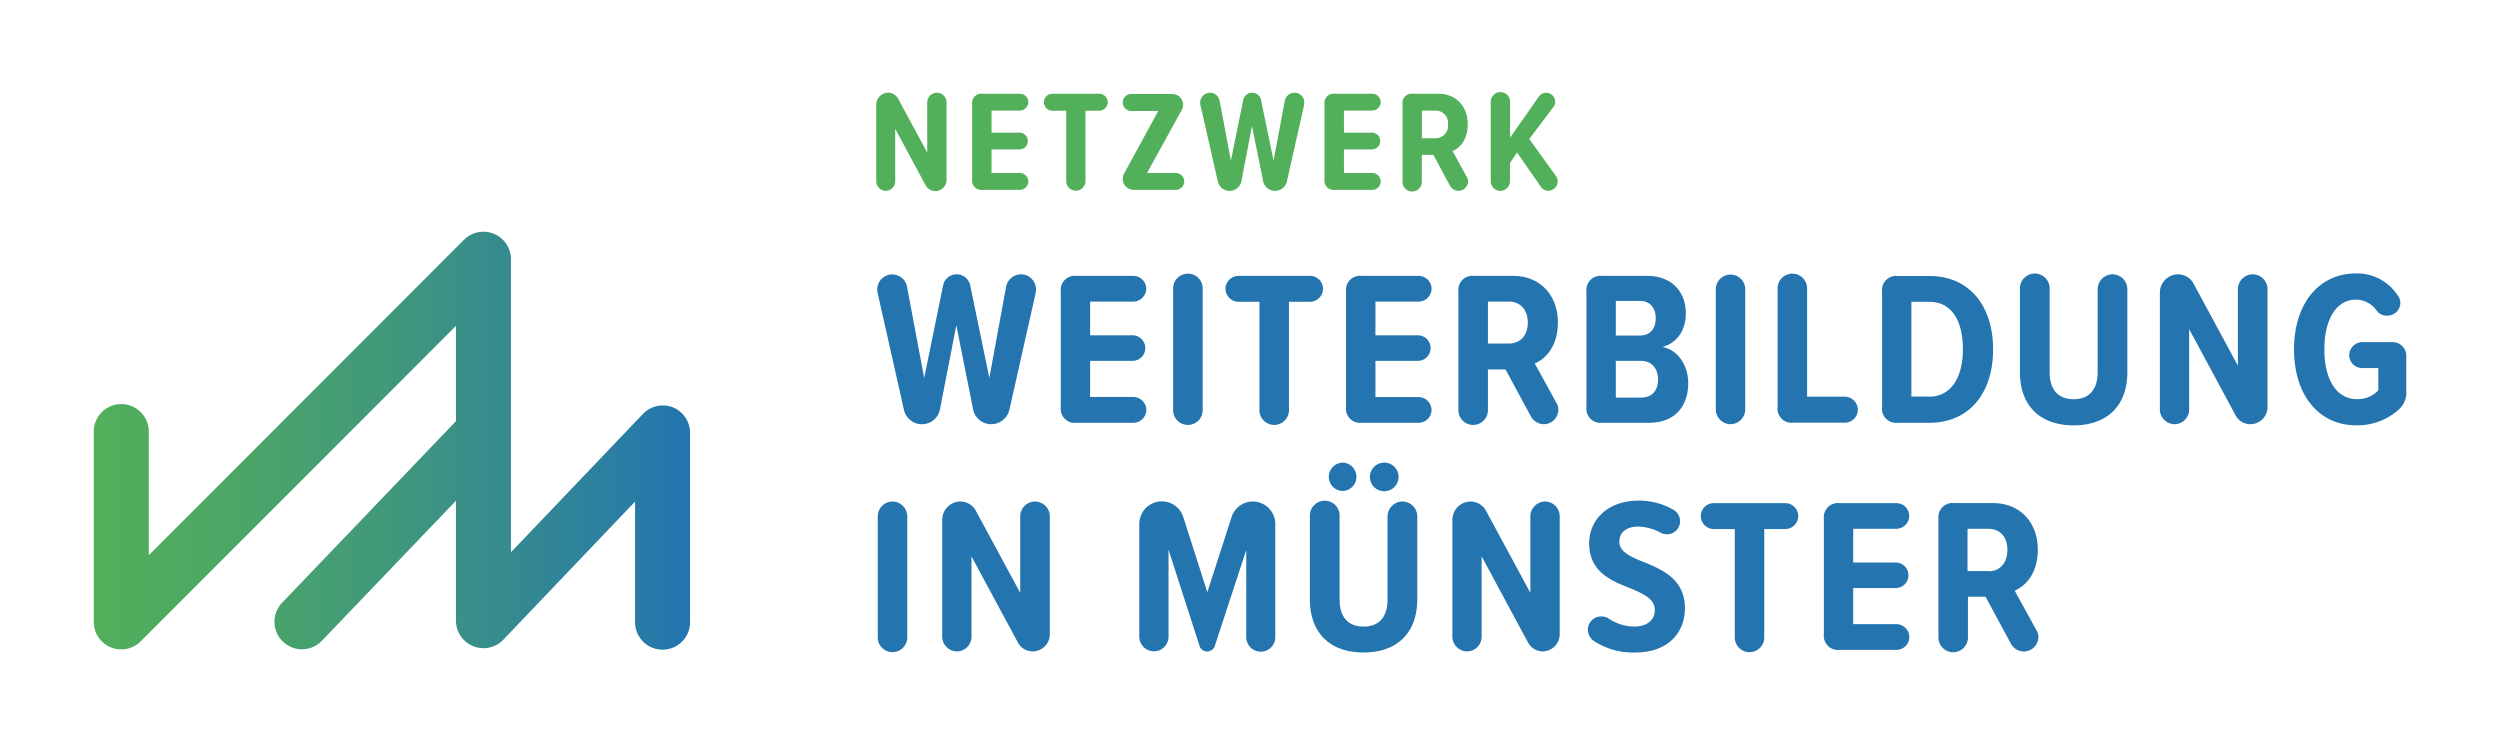 <svg xmlns="http://www.w3.org/2000/svg" xmlns:xlink="http://www.w3.org/1999/xlink" id="Ebene_1" data-name="Ebene 1" viewBox="0 0 477.01 142.39"><defs><style>.cls-1{fill:url(#Unbenannter_Verlauf_2);}.cls-2{fill:#2374af;}.cls-3{fill:#52af5a;}</style><linearGradient id="Unbenannter_Verlauf_2" x1="17.89" y1="84.13" x2="131.71" y2="84.13" gradientUnits="userSpaceOnUse"><stop offset="0" stop-color="#52af5a"></stop><stop offset="0.19" stop-color="#4da963"></stop><stop offset="0.5" stop-color="#40987b"></stop><stop offset="0.89" stop-color="#2a7da3"></stop><stop offset="1" stop-color="#2374af"></stop></linearGradient></defs><path class="cls-1" d="M128.41,77.73A5.25,5.25,0,0,0,122.66,79L97.49,105.37V49.51a5.25,5.25,0,0,0-9-3.72L28.39,105.94V82.35a5.25,5.25,0,0,0-10.5,0v36.26a5.25,5.25,0,0,0,9,3.72L87,62.18V80.36L53.83,115a5.25,5.25,0,1,0,7.58,7.27L87,95.54v22.94A5.25,5.25,0,0,0,96,122.1l25.17-26.39v23a5.25,5.25,0,0,0,10.5,0V82.6A5.26,5.26,0,0,0,128.41,77.73Z"></path><path class="cls-2" d="M278.27,55.62V78.09a2.82,2.82,0,1,0,5.63,0v-7.6h3.36l4.83,8.94a2.85,2.85,0,0,0,2.48,1.51,2.79,2.79,0,0,0,2.77-2.77,2.33,2.33,0,0,0-.42-1.38l-4.08-7.44c2.15-.92,4.41-3.32,4.41-7.85,0-5.17-3.4-8.86-8.52-8.86h-7.44A2.69,2.69,0,0,0,278.27,55.62Zm5.63,1.93h4c2.18,0,3.61,1.55,3.61,4s-1.43,4-3.61,4h-4Z"></path><path class="cls-2" d="M270.67,57.55a2.51,2.51,0,0,0,2.48-2.48,2.48,2.48,0,0,0-2.48-2.43H259.83a2.69,2.69,0,0,0-3,3V77.67a2.69,2.69,0,0,0,3,3h10.84a2.48,2.48,0,0,0,2.48-2.44,2.51,2.51,0,0,0-2.48-2.47h-8.23V68.85h7.93a2.44,2.44,0,1,0,0-4.87h-7.93V57.55Z"></path><path class="cls-2" d="M252.44,55.11A2.48,2.48,0,0,0,250,52.64H236.31a2.48,2.48,0,0,0-2.48,2.47,2.51,2.51,0,0,0,2.48,2.48h4v20.5a2.82,2.82,0,1,0,5.63,0V57.59h4A2.51,2.51,0,0,0,252.44,55.11Z"></path><path class="cls-2" d="M218.72,78.21a2.51,2.51,0,0,0-2.48-2.47H208V68.85h7.93a2.44,2.44,0,1,0,0-4.87H208V57.55h8.23a2.51,2.51,0,0,0,2.48-2.48,2.48,2.48,0,0,0-2.48-2.43H205.4a2.69,2.69,0,0,0-3,3V77.67a2.69,2.69,0,0,0,3,3h10.84A2.48,2.48,0,0,0,218.72,78.21Z"></path><path class="cls-2" d="M342.19,80.65H352a2.48,2.48,0,0,0,2.48-2.48A2.51,2.51,0,0,0,352,75.69H344.8V55.2a2.82,2.82,0,1,0-5.63,0V77.67A2.69,2.69,0,0,0,342.19,80.65Z"></path><path class="cls-2" d="M330.14,80.94A2.85,2.85,0,0,0,333,78.09V55.2a2.81,2.81,0,1,0-5.62,0V78.09A2.85,2.85,0,0,0,330.14,80.94Z"></path><path class="cls-2" d="M223.84,55.2V78.09a2.82,2.82,0,1,0,5.63,0V55.2a2.82,2.82,0,1,0-5.63,0Z"></path><path class="cls-2" d="M185.66,78.05a3.52,3.52,0,0,0,3.45,2.89,3.56,3.56,0,0,0,3.48-2.73l5-22.21a4.9,4.9,0,0,0,.08-.76,2.87,2.87,0,0,0-2.85-2.9,2.93,2.93,0,0,0-2.86,2.4l-3.19,17.38-3.65-17.68a2.64,2.64,0,0,0-5.17,0l-3.61,17.68-3.28-17.43a2.86,2.86,0,0,0-5.67.55,2.09,2.09,0,0,0,.09.76l5,22.21a3.51,3.51,0,0,0,6.88-.16l3.11-16Z"></path><path class="cls-2" d="M380.29,66.66c0-8.23-4.46-14-12.18-14h-6a2.69,2.69,0,0,0-3,3V77.67a2.69,2.69,0,0,0,3,3h6C375.88,80.65,380.29,74.9,380.29,66.66Zm-12.18,9H364.7V57.59h3.41c4.24,0,6.42,3.53,6.42,9.07C374.53,72,372.26,75.69,368.11,75.69Z"></path><path class="cls-2" d="M317.16,66.2c2.56-.63,4.5-2.9,4.5-6.42,0-3.83-2.4-7.14-7.4-7.14H305.7a2.7,2.7,0,0,0-3,3V77.67a2.7,2.7,0,0,0,3,3h8.94c5.08,0,7.48-3.32,7.48-7.56C322.12,69.6,320,66.66,317.16,66.2Zm-8.86-8.78h4.62c2,0,3,1.43,3,3.32s-1,3.28-3,3.28H308.3Zm4.83,18.44H308.3v-7h4.83c2.14,0,3.23,1.59,3.23,3.52C316.36,74.52,315.23,75.86,313.13,75.86Z"></path><path class="cls-2" d="M429.85,52.34A2.84,2.84,0,0,0,427,55.16V69.77l-8.4-15.54a3.36,3.36,0,0,0-3-1.89,3.51,3.51,0,0,0-3.49,3.49v22.3a2.84,2.84,0,0,0,2.82,2.81,2.8,2.8,0,0,0,2.77-2.81V62.8l8.82,16.38a3.18,3.18,0,0,0,2.85,1.76,3.28,3.28,0,0,0,3.28-3.27V55.16A2.84,2.84,0,0,0,429.85,52.34Z"></path><path class="cls-2" d="M403.09,52.34a2.86,2.86,0,0,0-2.85,2.86V71c0,3.32-1.6,5.17-4.58,5.17s-4.58-1.85-4.58-5.17V55.2a2.84,2.84,0,1,0-5.67,0V71c0,6.47,3.91,10.16,10.25,10.16S405.91,77.46,405.91,71V55.2A2.85,2.85,0,0,0,403.09,52.34Z"></path><path class="cls-2" d="M456.35,65.28h-5.67a2.54,2.54,0,0,0-2.44,2.52,2.47,2.47,0,0,0,2.44,2.43h3.11v4.25a5.44,5.44,0,0,1-4.08,1.68c-3.74,0-6.21-3.49-6.21-9.5s2.47-9.49,6-9.49a4.83,4.83,0,0,1,3.95,2.06,2.33,2.33,0,0,0,2,1A2.49,2.49,0,0,0,458,57.76a2.44,2.44,0,0,0-.59-1.51,9.24,9.24,0,0,0-7.86-4.08c-7.09,0-11.84,5.76-11.84,14.49s4.75,14.49,11.84,14.49a11.79,11.79,0,0,0,8.07-2.94,4.36,4.36,0,0,0,1.51-3.65V68.09A2.63,2.63,0,0,0,456.35,65.28Z"></path><path class="cls-3" d="M232.37,34.63a2.3,2.3,0,0,0,4.51-.11l2-10.5L241,34.52a2.32,2.32,0,0,0,4.54.11l3.28-14.54a4.23,4.23,0,0,0,.05-.5,1.88,1.88,0,0,0-1.87-1.9,1.93,1.93,0,0,0-1.87,1.57L243,30.65l-2.39-11.58a1.73,1.73,0,0,0-3.39,0l-2.36,11.58-2.15-11.42a1.86,1.86,0,0,0-1.84-1.54,1.89,1.89,0,0,0-1.87,1.9,1.35,1.35,0,0,0,.06.5Z"></path><path class="cls-3" d="M286.27,36.42a1.87,1.87,0,0,0,1.84-1.87V31.09l1.35-2,4.48,6.46a1.69,1.69,0,0,0,1.48.85,1.81,1.81,0,0,0,1.79-1.81,1.57,1.57,0,0,0-.33-1l-5.09-7.07,4.62-6.13a1.38,1.38,0,0,0,.33-1A1.76,1.76,0,0,0,295,17.69a1.8,1.8,0,0,0-1.43.8l-5.44,7.78V19.56a1.85,1.85,0,1,0-3.69,0v15A1.87,1.87,0,0,0,286.27,36.42Z"></path><path class="cls-3" d="M187.49,36.23h7.09a1.63,1.63,0,0,0,1.63-1.6A1.65,1.65,0,0,0,194.58,33h-5.39V28.5h5.2a1.6,1.6,0,1,0,0-3.19h-5.2V21.1h5.39a1.65,1.65,0,0,0,1.63-1.62,1.62,1.62,0,0,0-1.63-1.59h-7.09a1.76,1.76,0,0,0-2,1.95V34.28A1.77,1.77,0,0,0,187.49,36.23Z"></path><path class="cls-3" d="M280.11,34.61a1.52,1.52,0,0,0-.28-.91l-2.67-4.87c1.41-.6,2.89-2.17,2.89-5.14,0-3.38-2.22-5.8-5.58-5.8H269.6a1.76,1.76,0,0,0-2,1.95V34.55a1.85,1.85,0,1,0,3.69,0v-5h2.2l3.16,5.86a1.85,1.85,0,0,0,1.62,1A1.83,1.83,0,0,0,280.11,34.61Zm-6.19-8.23h-2.61V21.1h2.61a2.35,2.35,0,0,1,2.36,2.64A2.37,2.37,0,0,1,273.92,26.38Z"></path><path class="cls-3" d="M214.22,34.11a2.12,2.12,0,0,0,2.12,2.12h8a1.63,1.63,0,0,0,1.62-1.62A1.65,1.65,0,0,0,224.31,33h-5.45l6.61-12a2,2,0,0,0,.27-1,2.07,2.07,0,0,0-2.06-2.06h-7.84a1.62,1.62,0,0,0-1.62,1.62,1.64,1.64,0,0,0,1.62,1.62H221l-6.55,12A2.09,2.09,0,0,0,214.22,34.11Z"></path><path class="cls-3" d="M169,36.42a1.84,1.84,0,0,0,1.81-1.84v-10l5.78,10.73a2.09,2.09,0,0,0,1.87,1.15,2.14,2.14,0,0,0,2.14-2.14V19.54a1.84,1.84,0,1,0-3.68,0v9.57l-5.5-10.18a2.22,2.22,0,0,0-2-1.24A2.3,2.3,0,0,0,167.19,20v14.6A1.86,1.86,0,0,0,169,36.42Z"></path><path class="cls-3" d="M254.72,36.23h7.1a1.62,1.62,0,0,0,1.62-1.6A1.64,1.64,0,0,0,261.82,33h-5.39V28.5h5.2a1.6,1.6,0,1,0,0-3.19h-5.2V21.1h5.39a1.64,1.64,0,0,0,1.62-1.62,1.61,1.61,0,0,0-1.62-1.59h-7.1a1.75,1.75,0,0,0-2,1.95V34.28A1.76,1.76,0,0,0,254.72,36.23Z"></path><path class="cls-3" d="M203.44,34.55a1.84,1.84,0,1,0,3.68,0V21.13h2.61a1.65,1.65,0,0,0,1.63-1.62,1.63,1.63,0,0,0-1.63-1.62H200.8a1.63,1.63,0,0,0-1.63,1.62,1.65,1.65,0,0,0,1.63,1.62h2.64Z"></path><path class="cls-2" d="M361.81,100.9a2.51,2.51,0,0,0,2.48-2.48A2.47,2.47,0,0,0,361.81,96H351a2.7,2.7,0,0,0-3,3v22a2.7,2.7,0,0,0,3,3h10.83a2.47,2.47,0,0,0,2.48-2.44,2.5,2.5,0,0,0-2.48-2.47h-8.23V112.2h7.94a2.44,2.44,0,1,0,0-4.87h-7.94V100.9Z"></path><path class="cls-2" d="M384.41,112.7c2.14-.92,4.41-3.32,4.41-7.85,0-5.17-3.4-8.86-8.53-8.86h-7.43a2.7,2.7,0,0,0-3,3v22.47a2.82,2.82,0,1,0,5.63,0v-7.6h3.36l4.83,8.94a2.85,2.85,0,0,0,2.48,1.51,2.79,2.79,0,0,0,2.77-2.77,2.33,2.33,0,0,0-.42-1.38Zm-5-3.74h-4V100.9h4c2.19,0,3.61,1.55,3.61,4S381.64,109,379.45,109Z"></path><path class="cls-2" d="M253.54,91a2.71,2.71,0,0,0,2.73,2.68,2.71,2.71,0,0,0,0-5.41A2.72,2.72,0,0,0,253.54,91Z"></path><path class="cls-2" d="M239.05,95.69a4.25,4.25,0,0,0-4.07,3L230.36,113l-4.58-14.33a4.3,4.3,0,0,0-8.4,1.35v21.46a2.79,2.79,0,1,0,5.58,0V104.89L228.8,123a1.56,1.56,0,0,0,1.56,1.3,1.58,1.58,0,0,0,1.51-1.3l5.92-18.06v16.63a2.77,2.77,0,1,0,5.54,0V100A4.3,4.3,0,0,0,239.05,95.69Z"></path><path class="cls-2" d="M267.61,95.69a2.86,2.86,0,0,0-2.86,2.86v15.83c0,3.32-1.59,5.17-4.58,5.17s-4.57-1.85-4.57-5.17V98.55a2.84,2.84,0,1,0-5.67,0v15.79c0,6.47,3.9,10.16,10.24,10.16s10.25-3.69,10.25-10.16V98.55A2.85,2.85,0,0,0,267.61,95.69Z"></path><path class="cls-2" d="M294.78,95.69A2.84,2.84,0,0,0,292,98.51v14.61l-8.4-15.54a3.38,3.38,0,0,0-3-1.89,3.5,3.5,0,0,0-3.48,3.49v22.3a2.84,2.84,0,0,0,2.81,2.81,2.8,2.8,0,0,0,2.77-2.81V106.15l8.82,16.38a3.21,3.21,0,0,0,2.86,1.76A3.28,3.28,0,0,0,297.6,121V98.51A2.84,2.84,0,0,0,294.78,95.69Z"></path><path class="cls-2" d="M266.85,91a2.73,2.73,0,0,0-5.46,0,2.73,2.73,0,0,0,5.46,0Z"></path><path class="cls-2" d="M340.69,96H327a2.48,2.48,0,0,0-2.48,2.47,2.51,2.51,0,0,0,2.48,2.48h4v20.5a2.82,2.82,0,1,0,5.63,0v-20.5h4a2.51,2.51,0,0,0,2.48-2.48A2.48,2.48,0,0,0,340.69,96Z"></path><path class="cls-2" d="M170.3,95.69a2.85,2.85,0,0,0-2.82,2.86v22.89a2.82,2.82,0,1,0,5.63,0V98.55A2.85,2.85,0,0,0,170.3,95.69Z"></path><path class="cls-2" d="M197.47,95.69a2.84,2.84,0,0,0-2.81,2.82v14.61l-8.4-15.54a3.39,3.39,0,0,0-3-1.89,3.5,3.5,0,0,0-3.48,3.49v22.3a2.84,2.84,0,0,0,2.81,2.81,2.8,2.8,0,0,0,2.77-2.81V106.15l8.82,16.38a3.21,3.21,0,0,0,2.86,1.76,3.28,3.28,0,0,0,3.27-3.27V98.51A2.84,2.84,0,0,0,197.47,95.69Z"></path><path class="cls-2" d="M313.43,107.16c-2.52-1-4.45-1.93-4.45-3.82,0-1.68,1.26-2.86,3.57-2.86a9.06,9.06,0,0,1,4.32,1.18,2.85,2.85,0,0,0,1.18.29,2.52,2.52,0,0,0,2.52-2.52,2.55,2.55,0,0,0-1.3-2.18,13.17,13.17,0,0,0-6.6-1.73c-6,0-9.45,3.74-9.45,8.15,0,5.55,4.41,7.23,7.94,8.61,2.56,1.09,4.58,2,4.58,4.16,0,1.72-1.34,3.11-3.86,3.11a9,9,0,0,1-5-1.56,2.42,2.42,0,0,0-1.35-.37,2.55,2.55,0,0,0-2.56,2.56,2.61,2.61,0,0,0,1.18,2.14A13.69,13.69,0,0,0,312,124.5c6.13,0,9.49-3.61,9.49-8.52C321.45,110.43,317,108.59,313.43,107.16Z"></path></svg>